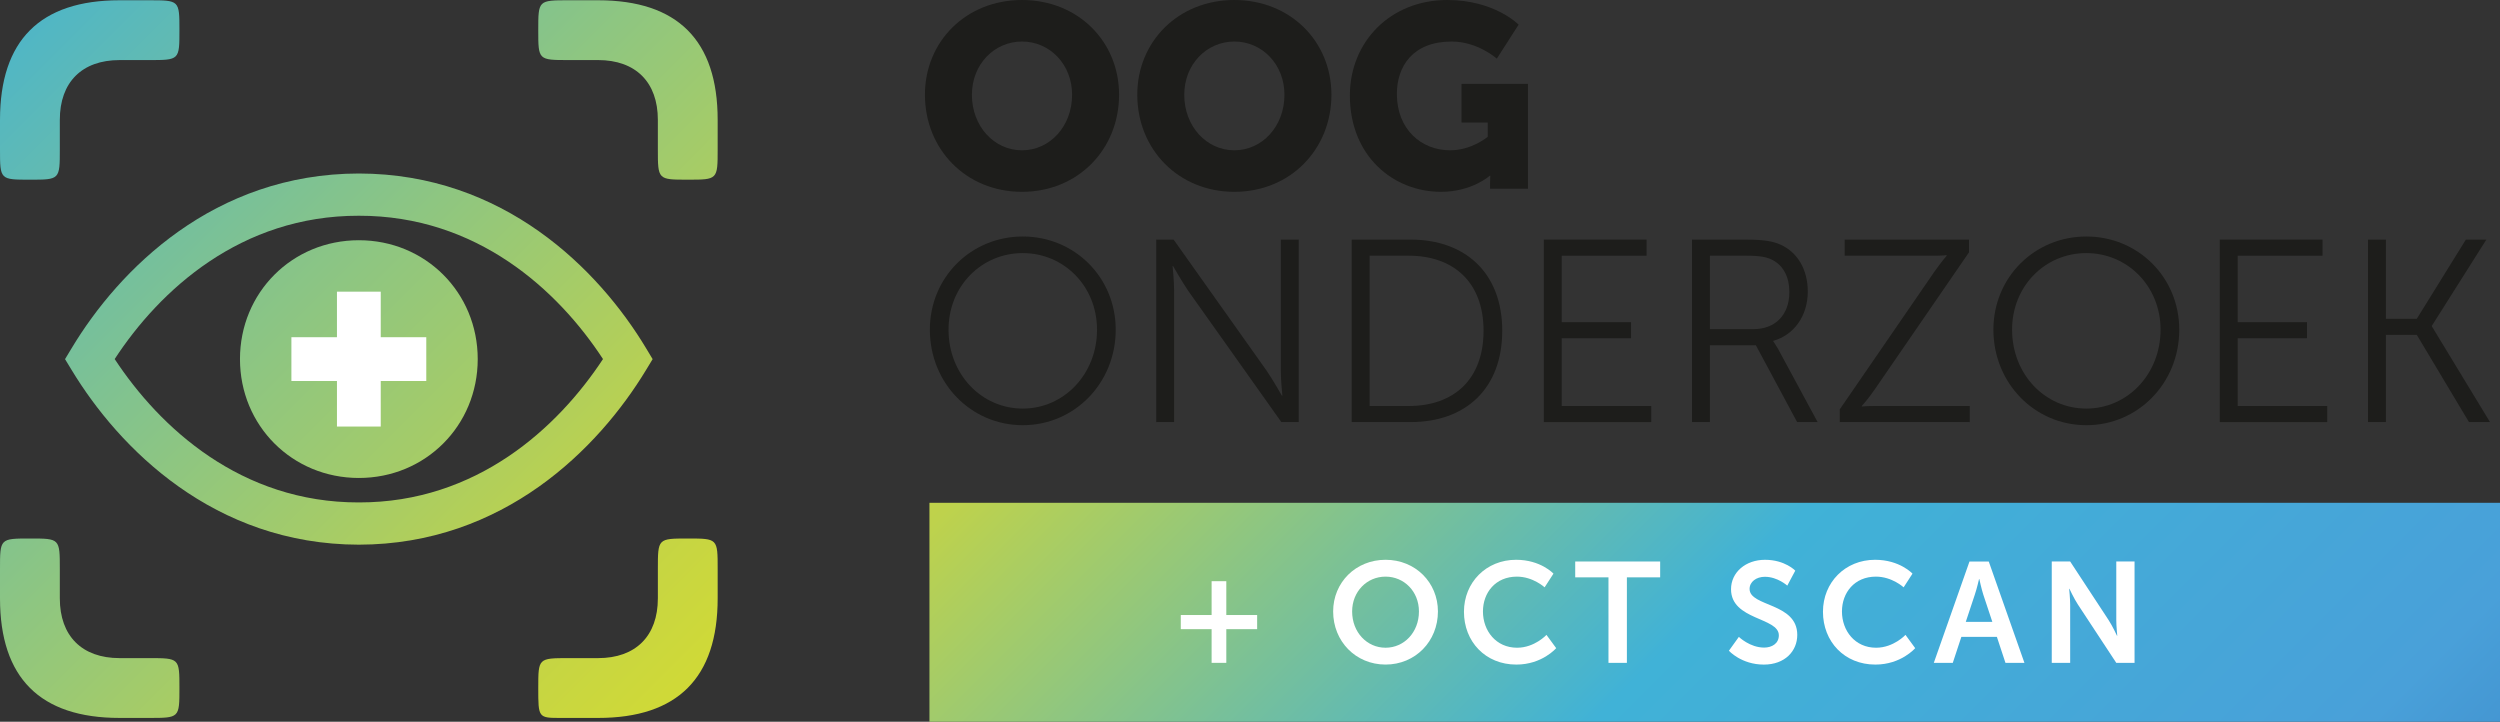 <?xml version="1.0" encoding="utf-8"?>
<!-- Generator: Adobe Illustrator 15.1.0, SVG Export Plug-In . SVG Version: 6.00 Build 0)  -->
<!DOCTYPE svg PUBLIC "-//W3C//DTD SVG 1.1//EN" "http://www.w3.org/Graphics/SVG/1.1/DTD/svg11.dtd">
<svg version="1.1" id="Laag_1" xmlns="http://www.w3.org/2000/svg" xmlns:xlink="http://www.w3.org/1999/xlink" x="0px" y="0px"
	 width="236.751px" height="68.346px" viewBox="0 0 236.751 68.346" enable-background="new 0 0 236.751 68.346"
	 xml:space="preserve">
<rect x="0" y="0" width="236.751" height="68.346" fill="#333333" stroke="none"/>
<path fill="#1D1D1B" d="M96.784,0c5.311,0,9.193,3.933,9.193,8.972c0,5.162-3.883,9.194-9.193,9.194s-9.193-4.032-9.193-9.194
	C87.591,3.934,91.474,0,96.784,0 M96.784,14.233c2.631,0,4.744-2.262,4.744-5.261c0-2.876-2.113-5.039-4.744-5.039
	c-2.63,0-4.744,2.163-4.744,5.039C92.04,11.972,94.154,14.233,96.784,14.233"/>
<path fill="#1D1D1B" d="M116.894,0c5.311,0,9.193,3.933,9.193,8.972c0,5.162-3.883,9.194-9.193,9.194s-9.193-4.032-9.193-9.194
	C107.7,3.934,111.583,0,116.894,0 M116.894,14.233c2.631,0,4.744-2.262,4.744-5.261c0-2.876-2.113-5.039-4.744-5.039
	c-2.63,0-4.744,2.163-4.744,5.039C112.149,11.972,114.264,14.233,116.894,14.233"/>
<path fill="#1D1D1B" d="M137.052,0c4.499,0,6.761,2.335,6.761,2.335l-2.065,3.221c0,0-1.795-1.622-4.277-1.622
	c-3.688,0-5.186,2.359-5.186,4.964c0,3.344,2.311,5.335,5.039,5.335c2.064,0,3.564-1.278,3.564-1.278v-1.352h-2.483V7.94h6.294
	v9.931h-3.59V17.38c0-0.369,0.024-0.738,0.024-0.738h-0.049c0,0-1.696,1.524-4.622,1.524c-4.498,0-8.628-3.367-8.628-9.12
	C127.834,3.934,131.693,0,137.052,0"/>
<path fill="#1D1D1B" d="M96.858,22.396c4.892,0,8.801,3.86,8.801,8.825c0,5.064-3.909,9.046-8.801,9.046
	c-4.893,0-8.801-3.982-8.801-9.046C88.058,26.255,91.966,22.396,96.858,22.396 M96.858,38.693c3.884,0,7.03-3.245,7.03-7.473
	c0-4.13-3.146-7.252-7.03-7.252c-3.908,0-7.031,3.122-7.031,7.252C89.827,35.448,92.95,38.693,96.858,38.693"/>
<path fill="#1D1D1B" d="M109.495,22.69h1.646l8.825,12.438c0.59,0.861,1.425,2.335,1.425,2.335h0.05c0,0-0.147-1.424-0.147-2.335
	V22.69h1.696v17.281h-1.647l-8.824-12.438c-0.59-0.861-1.426-2.335-1.426-2.335h-0.049c0,0,0.146,1.426,0.146,2.335v12.438h-1.695
	V22.69z"/>
<path fill="#1D1D1B" d="M128.006,22.69h5.58c5.187,0,8.677,3.171,8.677,8.628c0,5.507-3.49,8.653-8.677,8.653h-5.58V22.69z
	 M133.414,38.447c4.253,0,7.079-2.507,7.079-7.129c0-4.597-2.852-7.103-7.079-7.103h-3.712v14.232H133.414z"/>
<polygon fill="#1D1D1B" points="146.198,22.69 155.933,22.69 155.933,24.215 147.894,24.215 147.894,30.508 154.458,30.508 
	154.458,32.032 147.894,32.032 147.894,38.448 156.374,38.448 156.374,39.972 146.198,39.972 "/>
<path fill="#1D1D1B" d="M160.235,22.691h5.113c1.77,0,2.556,0.171,3.244,0.466c1.623,0.713,2.605,2.361,2.605,4.451
	c0,2.334-1.327,4.128-3.27,4.669v0.05c0,0,0.172,0.221,0.443,0.688l3.76,6.957h-1.941l-3.908-7.277h-4.352v7.277h-1.695V22.691z
	 M166.036,31.171c2.09,0,3.417-1.352,3.417-3.515c0-1.425-0.565-2.482-1.573-3.023c-0.516-0.271-1.131-0.418-2.458-0.418h-3.491
	v6.956H166.036z"/>
<path fill="#1D1D1B" d="M174.224,38.768l8.923-12.979c0.639-0.911,1.204-1.574,1.204-1.574v-0.05c0,0-0.418,0.05-1.254,0.05h-8.406
	v-1.524h11.774v1.205l-8.923,12.978c-0.64,0.935-1.229,1.574-1.229,1.574v0.049c0,0,0.442-0.049,1.278-0.049h8.947v1.524h-12.314
	V38.768z"/>
<path fill="#1D1D1B" d="M197.577,22.396c4.891,0,8.8,3.86,8.8,8.825c0,5.064-3.909,9.046-8.8,9.046
	c-4.893,0-8.801-3.982-8.801-9.046C188.776,26.255,192.685,22.396,197.577,22.396 M197.577,38.693c3.883,0,7.029-3.245,7.029-7.473
	c0-4.13-3.146-7.252-7.029-7.252c-3.909,0-7.031,3.122-7.031,7.252C190.546,35.448,193.668,38.693,197.577,38.693"/>
<polygon fill="#1D1D1B" points="210.213,22.69 219.946,22.69 219.946,24.215 211.909,24.215 211.909,30.508 218.473,30.508 
	218.473,32.032 211.909,32.032 211.909,38.448 220.39,38.448 220.39,39.972 210.213,39.972 "/>
<polygon fill="#1D1D1B" points="224.251,22.69 225.946,22.69 225.946,30.188 228.872,30.188 233.519,22.69 235.46,22.69 
	230.298,30.852 230.298,30.902 235.804,39.972 233.813,39.972 228.872,31.712 225.946,31.712 225.946,39.972 224.251,39.972 "/>
<g>
	<g>
		<defs>
			<rect id="SVGID_1_" x="77.65" y="-26.75" width="169.47" height="169.463"/>
		</defs>
		<clipPath id="SVGID_2_">
			<use xlink:href="#SVGID_1_"  overflow="visible"/>
		</clipPath>
		<g clip-path="url(#SVGID_2_)">
			<defs>
				<polygon id="SVGID_3_" points="88.019,47.616 88.019,68.346 236.75,68.346 236.751,68.346 236.751,47.616 				"/>
			</defs>
			<clipPath id="SVGID_4_">
				<use xlink:href="#SVGID_3_"  overflow="visible"/>
			</clipPath>
			
				<linearGradient id="SVGID_5_" gradientUnits="userSpaceOnUse" x1="-742.311" y1="905.941" x2="-741.309" y2="905.941" gradientTransform="matrix(289.956 289.956 -289.956 289.956 477877.062 -47594.336)">
				<stop  offset="0" style="stop-color:#88203B"/>
				<stop  offset="0.002" style="stop-color:#88203B"/>
				<stop  offset="0.142" style="stop-color:#CD1719"/>
				<stop  offset="0.166" style="stop-color:#D0201A"/>
				<stop  offset="0.206" style="stop-color:#D8381C"/>
				<stop  offset="0.257" style="stop-color:#E65F21"/>
				<stop  offset="0.283" style="stop-color:#EE7723"/>
				<stop  offset="0.439" style="stop-color:#FFED00"/>
				<stop  offset="0.565" style="stop-color:#BED24C"/>
				<stop  offset="0.709" style="stop-color:#40B2D7"/>
				<stop  offset="0.839" style="stop-color:#49A0D9"/>
				<stop  offset="0.997" style="stop-color:#275DA8"/>
				<stop  offset="1" style="stop-color:#275DA8"/>
			</linearGradient>
			<polygon clip-path="url(#SVGID_4_)" fill="url(#SVGID_5_)" points="77.653,57.98 162.385,142.712 247.115,57.98 162.385,-26.75 
							"/>
		</g>
	</g>
</g>
<polygon fill="#FFFFFF" points="111.82,58.243 114.74,58.243 114.74,55.039 116.132,55.039 116.132,58.243 119.052,58.243 
	119.052,59.582 116.132,59.582 116.132,62.772 114.74,62.772 114.74,59.582 111.82,59.582 "/>
<path fill="#FFFFFF" d="M131.212,53.012c2.825,0,4.961,2.149,4.961,4.893c0,2.827-2.136,5.03-4.961,5.03
	c-2.826,0-4.962-2.203-4.962-5.03C126.25,55.161,128.386,53.012,131.212,53.012 M131.212,61.34c1.758,0,3.163-1.461,3.163-3.435
	c0-1.892-1.405-3.298-3.163-3.298s-3.164,1.407-3.164,3.298C128.048,59.879,129.454,61.34,131.212,61.34"/>
<path fill="#FFFFFF" d="M143.573,53.012c2.338,0,3.541,1.312,3.541,1.312l-0.838,1.297c0,0-1.096-1.014-2.623-1.014
	c-2.027,0-3.217,1.514-3.217,3.299c0,1.824,1.23,3.434,3.23,3.434c1.663,0,2.785-1.217,2.785-1.217l0.92,1.257
	c0,0-1.325,1.556-3.773,1.556c-2.933,0-4.961-2.178-4.961-5.002C138.638,55.148,140.747,53.012,143.573,53.012"/>
<polygon fill="#FFFFFF" points="152.323,54.675 149.173,54.675 149.173,53.174 157.218,53.174 157.218,54.675 154.067,54.675 
	154.067,62.773 152.323,62.773 "/>
<path fill="#FFFFFF" d="M164.671,60.312c0,0,1.041,1.015,2.394,1.015c0.729,0,1.392-0.379,1.392-1.162
	c0-1.717-4.528-1.42-4.528-4.367c0-1.595,1.379-2.785,3.218-2.785c1.893,0,2.865,1.028,2.865,1.028l-0.756,1.419
	c0,0-0.92-0.838-2.123-0.838c-0.811,0-1.447,0.473-1.447,1.149c0,1.703,4.516,1.284,4.516,4.354c0,1.527-1.162,2.812-3.163,2.812
	c-2.136,0-3.312-1.312-3.312-1.312L164.671,60.312z"/>
<path fill="#FFFFFF" d="M177.571,53.012c2.339,0,3.542,1.312,3.542,1.312l-0.838,1.297c0,0-1.095-1.014-2.623-1.014
	c-2.028,0-3.218,1.514-3.218,3.299c0,1.824,1.23,3.434,3.231,3.434c1.663,0,2.785-1.217,2.785-1.217l0.919,1.257
	c0,0-1.324,1.556-3.771,1.556c-2.934,0-4.963-2.178-4.963-5.002C172.636,55.148,174.745,53.012,177.571,53.012"/>
<path fill="#FFFFFF" d="M189.106,60.313h-3.365l-0.812,2.461h-1.798l3.38-9.599h1.825l3.379,9.599h-1.797L189.106,60.313z
	 M187.417,54.837c0,0-0.216,0.946-0.405,1.487l-0.852,2.568h2.515l-0.852-2.568c-0.176-0.541-0.379-1.487-0.379-1.487H187.417z"/>
<path fill="#FFFFFF" d="M194.302,53.174h1.744l3.637,5.543c0.365,0.555,0.797,1.487,0.797,1.487h0.027c0,0-0.094-0.92-0.094-1.487
	v-5.543h1.73v9.6h-1.73l-3.637-5.53c-0.365-0.554-0.799-1.487-0.799-1.487h-0.027c0,0,0.096,0.919,0.096,1.487v5.53h-1.744V53.174z"
	/>
<g>
	<g>
		<defs>
			<rect id="SVGID_6_" x="-33.979" y="-33.956" width="135.93" height="135.926"/>
		</defs>
		<clipPath id="SVGID_7_">
			<use xlink:href="#SVGID_6_"  overflow="visible"/>
		</clipPath>
		<g clip-path="url(#SVGID_7_)">
			<defs>
				<path id="SVGID_8_" d="M0,53.886v2.775c0,7.533,3.796,11.327,11.328,11.327h2.776c2.888,0,2.888,0,2.888-2.832
					s0-2.832-2.888-2.832h-2.776c-3.569,0-5.663-2.095-5.663-5.663v-2.775c0-2.889,0-2.889-2.832-2.889C0,50.998,0,50.998,0,53.886
					 M62.3,53.886v2.775c0,3.568-2.095,5.663-5.663,5.663h-2.774c-2.889,0-2.889,0-2.889,2.832s0,2.832,2.152,2.832h3.511
					c7.533,0,11.327-3.794,11.327-11.327v-2.775c0-2.889,0-2.889-2.831-2.889C62.3,50.998,62.3,50.998,62.3,53.886 M11.328,0.025
					C3.796,0.025,0,3.819,0,11.353v2.776c0,2.887,0,2.887,2.833,2.887c2.832,0,2.832,0,2.832-2.887v-2.776
					c0-3.568,2.094-5.664,5.663-5.664h2.776c2.888,0,2.888,0,2.888-2.832c0-2.831,0-2.831-2.888-2.831H11.328z M53.862,0.025
					c-2.889,0-2.889,0-2.889,2.831c0,2.832,0,2.832,2.889,2.832h2.774c3.568,0,5.663,2.096,5.663,5.664v2.776
					c0,2.887,0,2.887,2.833,2.887c2.831,0,2.831,0,2.831-2.887v-2.776c0-7.533-3.794-11.327-11.327-11.327H53.862z"/>
			</defs>
			<clipPath id="SVGID_9_">
				<use xlink:href="#SVGID_8_"  overflow="visible"/>
			</clipPath>
			
				<linearGradient id="SVGID_10_" gradientUnits="userSpaceOnUse" x1="-741.141" y1="904.434" x2="-740.138" y2="904.434" gradientTransform="matrix(-401.253 -401.253 401.253 -401.253 -660012.5 65801.016)">
				<stop  offset="0" style="stop-color:#88203B"/>
				<stop  offset="0.002" style="stop-color:#88203B"/>
				<stop  offset="0.142" style="stop-color:#CD1719"/>
				<stop  offset="0.166" style="stop-color:#D0201A"/>
				<stop  offset="0.206" style="stop-color:#D8381C"/>
				<stop  offset="0.257" style="stop-color:#E65F21"/>
				<stop  offset="0.283" style="stop-color:#EE7723"/>
				<stop  offset="0.439" style="stop-color:#FFED00"/>
				<stop  offset="0.565" style="stop-color:#BED24C"/>
				<stop  offset="0.709" style="stop-color:#40B2D7"/>
				<stop  offset="0.839" style="stop-color:#49A0D9"/>
				<stop  offset="0.997" style="stop-color:#275DA8"/>
				<stop  offset="1" style="stop-color:#275DA8"/>
			</linearGradient>
			<polygon clip-path="url(#SVGID_9_)" fill="url(#SVGID_10_)" points="101.945,34.007 33.982,-33.957 -33.981,34.007 
				33.982,101.971 			"/>
		</g>
	</g>
</g>
<g>
	<g>
		<defs>
			<rect id="SVGID_11_" x="11.47" y="11.492" width="45.03" height="45.03"/>
		</defs>
		<clipPath id="SVGID_12_">
			<use xlink:href="#SVGID_11_"  overflow="visible"/>
		</clipPath>
		<g clip-path="url(#SVGID_12_)">
			<defs>
				<path id="SVGID_13_" d="M22.726,34.006c0,6.304,4.952,11.258,11.259,11.258c6.303,0,11.256-4.954,11.256-11.258
					S40.287,22.75,33.984,22.75C27.678,22.75,22.726,27.702,22.726,34.006"/>
			</defs>
			<clipPath id="SVGID_14_">
				<use xlink:href="#SVGID_13_"  overflow="visible"/>
			</clipPath>
			
				<linearGradient id="SVGID_15_" gradientUnits="userSpaceOnUse" x1="-741.198" y1="904.51" x2="-740.198" y2="904.51" gradientTransform="matrix(-455.744 -455.744 455.744 -455.744 -749709.562 74740.344)">
				<stop  offset="0" style="stop-color:#88203B"/>
				<stop  offset="0.002" style="stop-color:#88203B"/>
				<stop  offset="0.142" style="stop-color:#CD1719"/>
				<stop  offset="0.166" style="stop-color:#D0201A"/>
				<stop  offset="0.206" style="stop-color:#D8381C"/>
				<stop  offset="0.257" style="stop-color:#E65F21"/>
				<stop  offset="0.283" style="stop-color:#EE7723"/>
				<stop  offset="0.439" style="stop-color:#FFED00"/>
				<stop  offset="0.565" style="stop-color:#BED24C"/>
				<stop  offset="0.709" style="stop-color:#40B2D7"/>
				<stop  offset="0.839" style="stop-color:#49A0D9"/>
				<stop  offset="0.997" style="stop-color:#275DA8"/>
				<stop  offset="1" style="stop-color:#275DA8"/>
			</linearGradient>
			<polygon clip-path="url(#SVGID_14_)" fill="url(#SVGID_15_)" points="56.497,34.007 33.982,11.492 11.468,34.007 33.982,56.521 
							"/>
		</g>
	</g>
</g>
<g>
	<defs>
		<path id="SVGID_16_" d="M6.784,32.975L6.159,34.01l0.629,1.035c4.493,7.414,13.477,16.516,27.195,16.536v-2v-2
			c-11.171,0.019-18.852-7.086-23.122-13.579c4.267-6.528,11.941-13.588,23.122-13.571c11.18-0.017,18.854,7.044,23.121,13.572
			c-4.271,6.492-11.951,13.597-23.121,13.578v2v2c13.717-0.02,22.701-9.122,27.194-16.536l0.628-1.035l-0.623-1.036
			c-4.498-7.479-13.489-16.525-27.199-16.543C20.271,16.449,11.28,25.496,6.784,32.975"/>
	</defs>
	<clipPath id="SVGID_17_">
		<use xlink:href="#SVGID_16_"  overflow="visible"/>
	</clipPath>
	
		<linearGradient id="SVGID_18_" gradientUnits="userSpaceOnUse" x1="-741.145" y1="904.439" x2="-740.145" y2="904.439" gradientTransform="matrix(-405.005 -406.421 406.421 -405.005 -667469.812 65367.363)">
		<stop  offset="0" style="stop-color:#88203B"/>
		<stop  offset="0.002" style="stop-color:#88203B"/>
		<stop  offset="0.142" style="stop-color:#CD1719"/>
		<stop  offset="0.166" style="stop-color:#D0201A"/>
		<stop  offset="0.206" style="stop-color:#D8381C"/>
		<stop  offset="0.257" style="stop-color:#E65F21"/>
		<stop  offset="0.283" style="stop-color:#EE7723"/>
		<stop  offset="0.439" style="stop-color:#FFED00"/>
		<stop  offset="0.565" style="stop-color:#BED24C"/>
		<stop  offset="0.709" style="stop-color:#40B2D7"/>
		<stop  offset="0.839" style="stop-color:#49A0D9"/>
		<stop  offset="0.997" style="stop-color:#275DA8"/>
		<stop  offset="1" style="stop-color:#275DA8"/>
	</linearGradient>
	<polygon clip-path="url(#SVGID_17_)" fill="url(#SVGID_18_)" points="79.381,34.068 34.079,-11.392 -11.416,33.945 33.886,79.404 	
		"/>
</g>
<rect x="27.596" y="31.934" fill="#FFFFFF" width="12.773" height="4.146"/>
<rect x="31.91" y="27.621" fill="#FFFFFF" width="4.146" height="12.773"/>
</svg>
